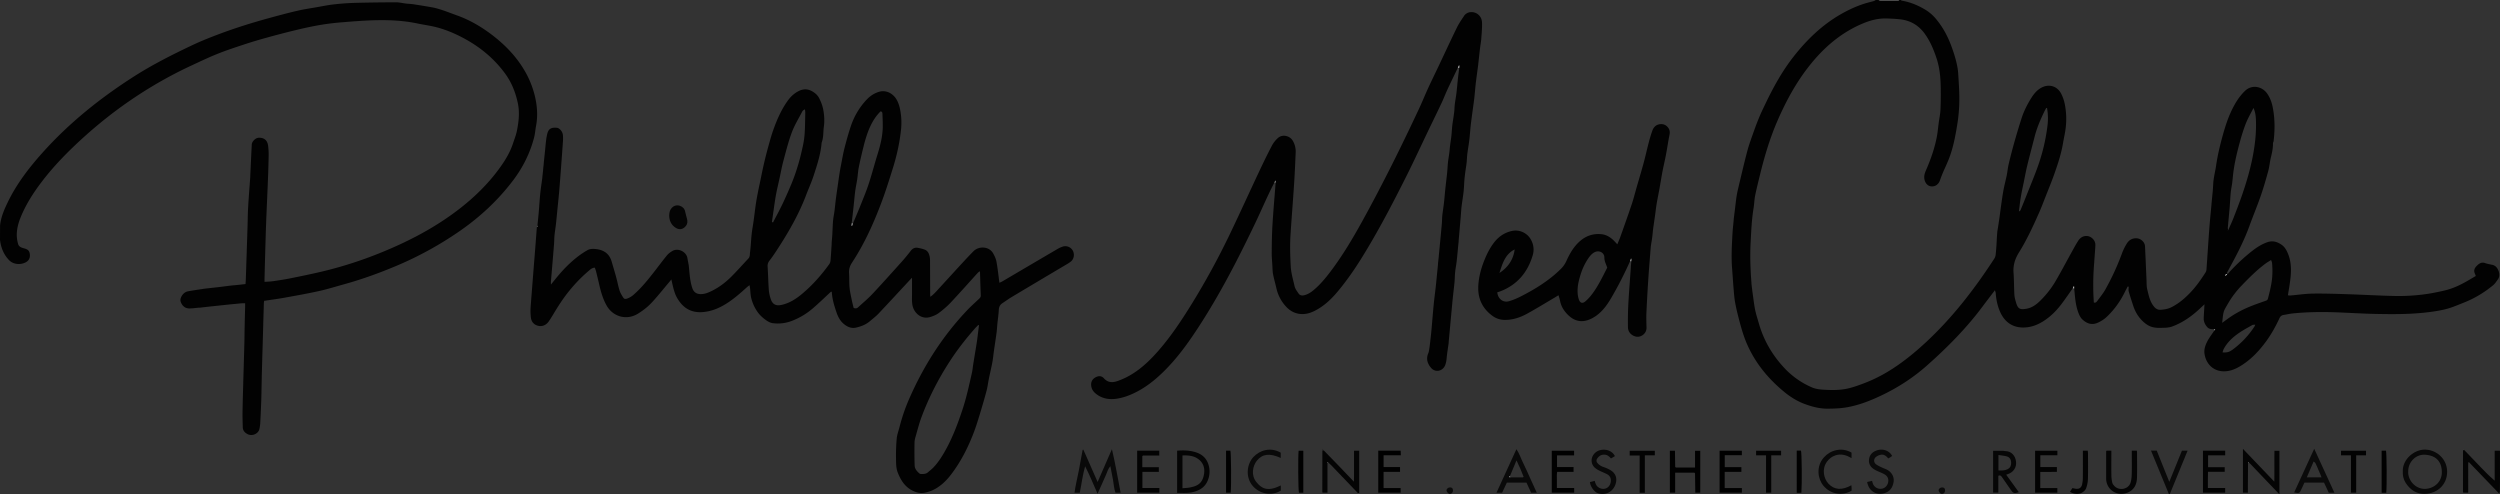 <svg xmlns="http://www.w3.org/2000/svg" width="6999.834" height="1384.039" viewBox="0 0 6999.834 1384.039"><rect x="0" y="0" width="6999.834" height="1384.039" fill="#333333" stroke="none"/><g id="Group_37" data-name="Group 37" transform="translate(6299.042 4606)"><path id="Path_140" data-name="Path 140" d="M10800.941,756.652c-3.23-7.5-8.341-13.49-17.11-15.26-6.6-1.32-13.33-2.46-19.62-4.75-10.26-3.73-17.28,1.49-23.65,7.85-6.13,6.12-9.289,13.47-4.779,22.22a46.208,46.208,0,0,1,2.16,6.1c-8.19,4.8-15.891,9.4-23.66,13.88-20.061,11.54-40.99,21.38-63.521,26.65-21.37,5-43.05,9.3-64.84,11.75a546.533,546.533,0,0,1-70.729,3.69c-44.83-.78-89.61-3.5-134.431-4.96-32.95-1.07-65.93-2.23-98.87-1.78-20.83.28-41.609,3.5-62.43,5.29a52.054,52.054,0,0,1-7.56-.44c1.541-9.4,3.01-18.09,4.359-26.79,4.69-30.23,8.05-60.29-4.16-89.88-4.05-9.82-9.01-18.74-17.619-24.77-12.33-8.63-25.539-12.6-40.91-7.01-15.82,5.74-29.57,14.62-42.561,24.88a526.112,526.112,0,0,0-62.149,57.7c-1.96,2.13-3.3,5.75-7.29,5.42-.221-1.13-.59-1.82-.391-2.26.79-1.82,1.721-3.58,2.681-5.32,22.46-41,44.42-82.22,60.41-126.34,10.149-28.01,21.671-55.53,31.449-83.66,8-23.04,14.78-46.54,21.21-70.08,3.391-12.41,4.3-25.48,7.38-37.99,3.311-13.43,6.2-26.79,5.851-40.69.57-1.46,1.14-2.92,1.72-4.39,3.88-32.11,3.84-64.22-2.53-95.96-2.77-13.77-7.64-27.16-16.17-38.78-14.09-19.21-41.85-24.96-61.029-6.81a150.2,150.2,0,0,0-22.63,27.66c-18.66,29.01-30,61.43-39.19,94.29-8.1,28.92-15.21,58.25-19.521,88.12-1.869,12.89-5.039,25.6-6.829,38.51-1.391,10.04-1.431,20.26-2.32,30.38-1.061,12.18-2.37,24.33-3.58,36.5-.07,1.32-.14,2.65-.21,3.97-2,21.85-4.311,43.68-5.94,65.56-2.85,38.45-5.239,76.94-7.979,115.4a18.394,18.394,0,0,1-2.63,8.31c-12.761,19.91-26.28,39.29-42.681,56.44-15.479,16.19-32.4,30.56-52.59,40.78-9.609,4.86-19.81,6.55-30.319,7.28-7.58.53-13.29-2.55-18.23-8.32-11.93-13.96-15.11-31.47-19.28-48.31-2.439-9.84-1.83-20.47-2.31-30.76-1.41-30.12-2.53-60.26-4.07-90.38-.62-12.08-11.99-21.95-23.84-22.38-12.76-.47-21.68,5.5-27.8,15.84a151.81,151.81,0,0,0-12.1,24.44,703.056,703.056,0,0,1-47.26,103.04c-6.34,11.21-14.63,21.34-22.31,31.75-2.28,3.1-5.03,6.59-9.99,4.56a731.026,731.026,0,0,1,1.21-113.37c.06-1.33.13-2.66.2-3.99.979-13.92,2.109-27.84,2.9-41.77.49-8.51-2.869-15.65-9.39-21.09-11.87-9.89-29-7.17-38.1,6.72-7.08,10.83-13.16,22.34-19.461,33.67-14.689,26.44-28.689,53.27-44.02,79.33a263.49,263.49,0,0,1-44.17,56.46c-10.62,10.23-22.32,18.82-37.24,21.52-16.63,3.01-24.05,1.97-29.29-15.85-2.189-7.45-4.569-15.08-5.04-22.74-1.27-20.56-.85-41.23-2.4-61.77-1.591-21.06,3.99-39.1,15.189-57.11,22.25-35.78,39.9-74.12,56.91-112.65,6.53-14.8,12.181-29.99,18.1-45.06,8.159-20.77,16.79-41.39,24.149-62.45,9.84-28.1,19.3-56.36,24.19-85.89,2.35-14.19,5.8-28.24,7.439-42.5a210.753,210.753,0,0,0-2.229-65.36,114.385,114.385,0,0,0-10.53-30.95c-11.84-22.37-36.39-28.16-57.88-14.96-10.8,6.64-18.54,16.13-25.16,26.6-11.56,18.3-21.33,37.55-27.939,58.18q-10.756,33.57-20.29,67.52-8.446,29.97-15.57,60.29c-2.45,10.29-3.34,20.92-5.45,31.3-2.61,12.86-6.08,25.56-8.58,38.44-2.41,12.46-4.2,25.05-6.02,37.61-2.09,14.39-3.851,28.83-5.86,43.24-1.21,8.71-2.61,17.4-3.93,26.09-.78,5.14-1.881,10.25-2.29,15.41-.841,10.59-1.32,21.21-1.94,31.81-.06,1.34-.109,2.67-.17,4-.72,8.62-1.21,17.26-2.27,25.83a24.52,24.52,0,0,1-3.32,10.11c-54.33,83.7-114.78,162.45-187.77,231.02-35.261,33.11-72.561,63.61-114.33,88.28a411.239,411.239,0,0,1-65.811,31.41c-17.109,6.37-34.12,12.56-52.18,15.46-20.49,3.29-41.141,2.61-61.68,1.28-9.94-.65-20.371-2.4-29.44-6.3a229.573,229.573,0,0,1-77.57-54.81c-33.59-35.96-57.54-77.36-71-124.74-3.51-12.36-7.61-24.6-10.22-37.16-2.891-13.95-4.46-28.18-6.45-42.31-1.41-10.03-2.56-20.1-3.83-30.15-.04-1.33-.08-2.65-.13-3.98-3-37.83-4.23-75.68-2.22-113.62,1.67-31.71,2.97-63.43,8.14-94.85,1.94-11.84,2.141-24,4.521-35.74,4.02-19.8,9.029-39.4,13.819-59.03,9.66-39.56,20.851-78.62,35.181-116.81,8.47-22.58,18.1-44.56,28.52-66.27,19.63-40.92,42.46-79.94,70.23-115.89,41.88-54.22,91.989-98.33,156.27-124.57,20.33-8.29,41.351-13.54,63.45-12.96,12.56.33,25.14,1,37.64,2.3,28.92,3.01,52.1,16.37,69.32,39.88,15.37,21,25.21,44.7,33.36,69.16,7.109,21.37,10.25,43.61,11.229,65.91,1.11,25.25.79,50.61-.09,75.89-.479,13.73-3.45,27.38-5.26,41.08-1.54,11.65-2.521,23.41-4.63,34.96-6,32.78-16.92,64.03-30.19,94.55-3.21,7.38-6.13,14.96-5.36,23.59,1.011,11.28,8.15,21.05,17.75,22.6,11.881,1.92,22.061-4.72,26.131-16.64,2.5-7.33,5.33-14.56,8.34-21.7,5.85-13.83,12.52-27.35,17.81-41.38,11.23-29.82,17.07-61.03,22.17-92.35a452.336,452.336,0,0,0,5.88-83.09c-.319-14.22-1.09-28.43-1.99-42.62-.75-11.84-1.079-23.82-3.229-35.44-3.91-21.18-10.37-41.6-18.03-61.9-10.369-27.43-24.119-52.37-42.99-74.65a119.552,119.552,0,0,0-31.289-26.1c-19.79-11.54-40.69-20.1-63.41-23.87-1.07-.18-1.99-1.25-2.98-1.9h-4c-1.04.65-2.07,1.86-3.1,1.86q-25.32.15-50.639-.06c-1.432-.01-2.842-1.17-4.25-1.8h-8c-1.871,1.03-3.632,2.41-5.621,3.01-5.62,1.68-11.36,2.95-17.021,4.53-27.149,7.57-52.56,19.15-76.9,33.26-51.82,30.03-93.881,70.98-130.53,117.65-32.2,41.02-57.13,86.55-79.58,133.45-5.55,11.6-11.17,23.18-16.12,35.03-5.55,13.26-10.67,26.72-15.45,40.28-6.46,18.33-13.39,36.57-18.38,55.32-9.03,33.92-16.83,68.16-25.01,102.3-2.03,8.47-3.91,17.01-5.23,25.61-1.779,11.63-2.949,23.36-4.39,35.04q-1.74,14.055-3.51,28.09c-.08,1.34-.16,2.67-.24,4-1.08,11.93-2.53,23.83-3.18,35.79-1.74,32.2-3.7,64.42-1.25,96.69,1.569,20.5,2.85,41.01,4.569,61.49,1.01,12.01,1.96,24.1,4.11,35.93,2.68,14.73,6.28,29.31,10.01,43.83,6.59,25.61,13.63,50.97,24.61,75.3,23.68,52.47,59.34,95.13,103.52,131.29,16.851,13.78,35.4,25.3,55.54,32.86,20.521,7.71,41.98,13.58,64.47,13.5,18.61-.06,37.131-.66,55.5-3.96,34.24-6.15,66.24-18.86,97.371-33.77,45.579-21.84,87.779-49.21,125.569-82.69,56.67-50.21,109.95-103.76,155.391-164.63,11.31-15.15,22.85-30.12,35.359-46.6,1.04,3.72,2.1,5.97,2.26,8.29,1.24,18.16,4.98,35.93,12.311,52.43,11.58,26.1,32.21,43.16,62.79,43.71,20.83.37,39.67-6.15,57.13-17,19.77-12.28,36.17-28.38,50.28-46.66,11.56-14.99,22.12-30.76,33.13-46.18.859-1.67,1.729-3.35,3.58-6.95.27,3.73.39,5.43.51,7.12,2.15,23.22,3.41,46.53,11.88,68.76,2.771,7.26,6.15,14.04,11.689,18.97,12.03,10.7,25.15,15.85,41.881,8.75a89.644,89.644,0,0,0,27.779-18.72c20.5-19.85,36.631-42.9,49.08-68.56,2.37-4.88,5.04-9.62,7.561-14.43.9.23,1.79.45,2.68.67,0,4.43-.97,9.13.18,13.23,3.8,13.59,8.28,26.99,12.66,40.4,5.641,17.29,14.88,32.38,28.391,44.65,8.37,7.61,17.779,13.61,29.14,15.59a82.937,82.937,0,0,0,16.85,1.39c11.811-.39,23.61.21,35.21-4.11,29.53-11.01,54.431-28.81,77.15-50.12,3.7-3.47,7.41-6.93,12.63-11.8-.81,14.63-1.689,26.83-2.1,39.05-.32,9.4,3.47,17.4,9.51,24.49,5.39,6.31,12.68,6.15,19.94,6.24.92.04,1.84.07,2.76.11-.83,1.2-1.66,2.41-2.49,3.61-6.91,10.53-14.84,20.54-20.42,31.73-4.96,9.91-8.73,21.04-7.21,32.5,3.69,27.74,23.61,50.05,54.86,49.94,16.529-.06,30.979-5.94,44.76-14.16,29.12-17.36,51.979-41.33,71.95-68.34,15.3-20.7,27.689-43.1,38.52-66.36,2.51-5.41,6.04-8.21,11.8-9.05,8.13-1.19,16.17-3.24,24.33-4.08,41.13-4.24,82.391-4.69,123.67-3.19,35.58,1.29,71.141,3.63,106.73,4.4,56.43,1.23,112.85,1.45,168.9-7.35,16.351-2.57,32.46-5.84,48.011-11.44,10.949-3.94,21.71-8.42,32.52-12.73a302.055,302.055,0,0,0,82.63-49.21c4.971-4.16,8.57-10.04,12.49-15.36,6.149-8.32,5.2-17.44,1.44-26.18M10043.731,637c1.63-18.55,3.51-37.07,5.069-55.62,1.19-14.15,1.79-28.35,3.13-42.49.8-8.36,2.65-16.62,3.79-24.96.931-6.77,1.551-13.59,2.222-20.4,3.179-32.07,10.618-63.32,19.039-94.3,4.92-18.11,10.35-36.19,17.22-53.62,5.88-14.93,14.149-28.92,21.359-43.33,6.671,14.7,6.961,29.34,7.08,43.84a397.588,397.588,0,0,1-1.96,43.8c-5.59,54.86-20.14,107.66-38.25,159.54-7.25,20.76-15.21,41.29-23.2,61.78-4.16,10.65-9.091,20.99-14.7,33.81-.44-4.19-.971-6.15-.8-8.05m-.521,9.19-.4.69-.189-.78Zm-579.11-94.66c2.29-13.71,5.37-27.3,8.16-40.92,3.23-15.82,6.09-31.72,9.9-47.4,6.42-26.43,13.56-52.68,20.22-79.06,6.561-25.99,17.061-50.43,28.84-74.38a74.641,74.641,0,0,1,3.94-6.89c.239-.39,1.14-.37,2.3-.69a162.379,162.379,0,0,1,1.57,47.33,531.018,531.018,0,0,1-29.28,122.1c-9.27,25.13-19.55,49.88-29.43,74.78-5.011,12.62-10.021,25.24-15.28,37.76-1.17,2.76-1.81,6.39-6.29,7.82,1.85-14.25,3.17-27.42,5.35-40.45m574.721,216.44c.989-.24,1.989-.49,2.979-.73l-1.529,2.64c-1.11.6-2.211,1.2-3.311,1.79-.28-.38-.57-.76-.85-1.14.9-.85,1.81-1.7,2.71-2.56m79.31,146.55a248.872,248.872,0,0,1-59.9,63.62c-10.37,7.76-16.851,9.42-29.32,8.57,1.24-3.69,1.84-6.89,3.31-9.63,10.33-19.28,26.12-33.54,43.87-45.57,11.51-7.8,23.82-14.43,35.95-21.28,2.03-1.15,4.92-.78,8.52-1.27-1.159,2.69-1.579,4.27-2.43,5.56m48.29-125.48c-2.46,16.03-6.31,31.48-10.41,47.03-1.06,4.02-3.45,5.12-6.71,6.26-12.25,4.31-24.54,8.54-36.649,13.23-24.83,9.61-48.311,21.81-69.87,37.52-4.54,3.31-9.1,6.6-14.931,10.84,1.48-11.19,1.811-21.14,4.351-30.49,1.95-7.17,6.51-13.68,10.21-20.32a262.3,262.3,0,0,1,40.57-54.23c20.8-21.6,42-42.79,66.109-60.78,4.7-3.52,9.91-6.36,15.83-10.11,1.23,3.83,2.49,6.19,2.7,8.64,1.49,17.5,1.52,34.76-1.2,52.41" transform="translate(-10105 -4606.002)" fill="#020202"></path><path id="Path_141" data-name="Path 141" d="M9123.969,0c-1.034.649-2.063,1.857-3.1,1.863q-25.32.147-50.641-.06c-1.423-.012-2.834-1.175-4.251-1.8h57.992" transform="translate(-10105 -4606.002)" fill="#5d5d5d"></path><path id="Path_142" data-name="Path 142" d="M6809.941,702.222a23.855,23.855,0,0,0-28.9-11.58,78.231,78.231,0,0,0-14.45,6.69q-77.535,45.42-154.96,91.02a65.191,65.191,0,0,1-7.42,3.35c-2.7-20.23-4.62-39.46-8.09-58.41-1.53-8.41-5.31-16.75-9.62-24.23-11.4-19.81-39.99-20.42-54.38-6.01-10.82,10.83-21.31,22-31.69,33.26-24.37,26.44-48.53,53.06-72.89,79.51-4.78,5.2-9.69,10.39-16.87,15.16-.17-3.56-.33-5.45-.34-7.34-.11-30.64-.17-61.28-.34-91.92a63.045,63.045,0,0,0-.94-12.91c-1.77-8.23-4.94-16.18-13.33-19.61-6.29-2.58-13.14-4.01-19.87-5.26-8.26-1.54-14.67,1.6-19.89,8.41-7.7,10.03-15.69,19.88-24.14,29.29-27.58,30.71-55.09,61.5-83.32,91.61-12.25,13.06-26.19,24.55-39.37,36.73-3.39,3.13-7.18,4.68-13,2.14-1.8-7.51-4.02-15.7-5.69-24-2.24-11.09-4.83-22.19-5.84-33.42-1.19-13.21-.4-26.6-1.33-39.85-.77-11.16,2.33-20.47,8.46-29.79,26.82-40.8,48.38-84.41,66.97-129.47,8.26-20.03,16.1-40.26,23.24-60.71,8.41-24.12,16.03-48.52,23.68-72.9,11.28-35.95,19.42-72.59,23.28-110.11a186.321,186.321,0,0,0-2.18-52.47c-2.1-11.71-5.32-22.61-11.58-32.55-8.78-13.93-27.1-26.41-49.08-19.47-13.63,4.31-24.92,12.24-34.44,22.53a200.744,200.744,0,0,0-43.12,72.64c-6.84,20.21-12.52,40.85-17.87,61.53-3.86,14.93-6.4,30.22-9.4,45.38-1.69,8.55-3.26,17.14-4.63,25.75-1.64,10.3-3.01,20.63-4.49,30.95-1.89,13.19-3.89,26.36-5.61,39.58-1.51,11.65-2.55,23.37-4.05,35.02-1.15,9.01-3.14,17.94-3.95,26.97-1.07,11.9-1.36,23.88-1.98,35.82-.05,1.33-.09,2.66-.14,3.99q-.9,11-1.79,22c-.06,1.99-.11,3.98-.17,5.97-.96,14.6-1.76,29.21-3.01,43.78a20.747,20.747,0,0,1-3.33,10.03c-22.1,30.6-46.95,58.8-75.9,83.12-17.37,14.59-36.27,26.85-59.06,31.47-14.68,2.98-23.97-1.75-28.87-15.91a105.157,105.157,0,0,1-5.67-26.17c-1.61-21.55-1.85-43.19-3.33-64.75a23.436,23.436,0,0,1,5.24-17.31c6.52-8.4,12.58-17.2,18.42-26.09,32.81-50.01,62.97-101.43,84.18-157.64,6.84-18.12,15-35.78,20.98-54.17,9.81-30.19,19.86-60.44,22.4-92.44,5.75-14.32,4.09-29.71,6.19-44.56,2.24-15.71,1.31-31.36-1.58-47.32-2.12-11.72-6.25-22.08-11.32-32.29a42.464,42.464,0,0,0-11.23-13.8c-13.58-10.89-28.32-15.21-45.33-6.96-13.66,6.62-23.96,16.55-32.54,28.71-17.74,25.18-29.88,53.14-39.99,81.97-5.73,16.33-10.16,33.12-14.78,49.82-7.58,27.38-13.82,55.08-19.38,82.94-2.43,12.16-5.22,24.25-7.61,36.41-2.31,11.74-4.63,23.49-6.4,35.31-2.37,15.85-4.13,31.78-6.33,47.66-1.78,12.88-4.26,25.69-5.64,38.61-1.8,16.77-2.27,33.69-4.49,50.4-.77,5.81.17,12.48-4.71,17.62-16.49,17.37-32.21,35.5-49.28,52.27-15.45,15.18-32.8,28.27-52.36,37.97-10.61,5.25-21.44,9.96-33.76,9.23-10.78-.65-18.06-6.22-21.62-16.99-6.38-19.29-7.55-39.5-9.47-59.46-.79-8.21-2.98-15.96-4.07-23.95-2.37-17.37-25.73-30.16-42.39-20.15-5.32,3.19-10.71,6.98-14.61,11.71-11.63,14.12-22.52,28.86-33.74,43.32-18.59,23.95-37.43,47.68-60.42,67.69a55.791,55.791,0,0,1-17.73,10.4c-5.45,2.02-8.64.74-10.93-2.83-4.03-6.3-8.09-12.91-10.34-19.96-3.79-11.92-5.94-24.36-9.23-36.45-4.02-14.81-8.54-29.48-12.79-44.23-6.2-21.55-21.38-32.95-45.02-35.24-7.79-.75-15.97-.74-23.01,3.32a236.131,236.131,0,0,0-24.13,15.81c-24.63,18.52-45.83,40.57-65.07,64.55-3.81,4.74-7.66,9.44-12.87,15.84,0-4.56-.13-6.5.02-8.4,2.84-34.14,5.77-68.28,8.53-102.42.74-9.26.67-18.58,1.56-27.82.97-10.03,2.8-19.98,3.92-30,1.56-14.01,2.82-28.04,4.2-42.06,1.88-19.2,4.06-38.38,5.57-57.61q5.145-65.16,9.71-130.34a119.589,119.589,0,0,0,.09-19.94c-.98-10.1-9.74-20.04-17.54-20.53-13.17-.84-21.93,1.27-25.97,15.75a144.953,144.953,0,0,0-3.61,19.81c-1.07,8.1-1.68,16.27-2.51,24.4q-1.86,18.03-3.75,36.04c-.09,1.33-.17,2.67-.26,4q-.87,7.995-1.74,15.98c-.09,1.34-.17,2.67-.25,4.01q-.885,7.98-1.75,15.98c-.1,1.34-.2,2.67-.3,4.01-1.97,14.81-4.3,29.58-5.81,44.44-1.76,17.29-2.72,34.67-4.21,52-1.07,12.5-2.45,24.98-3.69,37.47,1.24,2.1,1.37,3.77-1.62,4.27-1.42,18.86-2.8,37.73-4.28,56.59-4.39,55.69-8.95,111.37-13.1,167.08a163.068,163.068,0,0,0,.6,28.8c1.35,12.99,8.96,21.18,20.57,23.94,11.13,2.64,22.15-1.76,29.41-12.13,4.19-5.99,8.1-12.2,11.84-18.48,14.31-24.04,29.35-47.56,47.22-69.17a419.253,419.253,0,0,1,52.99-54.17c4.69-3.95,9.33-8.5,17.09-8.89,1.21,3.62,2.58,6.94,3.45,10.4,2.65,10.54,5.24,21.11,7.63,31.72,4.97,21.98,10.56,43.59,21.74,63.59,18.01,32.24,56.85,42.81,88.47,22.83,12.84-8.11,25.42-17.46,35.84-28.41,17.62-18.53,33.43-38.77,49.99-58.31,2.22-2.63,4.35-5.34,7.16-8.78,2.49,10.62,4.21,19.72,6.82,28.54,2.16,7.3,4.61,14.7,8.25,21.32,15.5,28.17,38.16,44,71.85,41.6,21.96-1.56,41.68-8.9,60.41-19.73,24.1-13.92,44.72-32.31,65.23-50.85,1.74-1.58,3.77-2.84,6.34-4.74,2.9,12.85,1.8,24.72,4.86,36.37a115.9,115.9,0,0,0,19.1,40.6c5.67,7.59,13.1,14.19,20.76,19.85,5.94,4.39,13.21,8.52,20.33,9.47a108.372,108.372,0,0,0,52.82-6.19,197.126,197.126,0,0,0,58.94-34.97c17.44-14.89,33.86-30.97,50.73-46.53.93-.14,1.86-.28,2.79-.41,1.06,20.4,6.97,39.72,13.53,58.84,3.93,11.45,9.56,22.07,18.77,30.22,10.13,8.97,21.92,14.56,35.64,11.41,14.18-3.24,27.77-8.49,39.07-18.19,8.08-6.93,16.67-13.41,23.95-21.11,28.6-30.23,56.77-60.87,85.1-91.35,2.8-3.01,5.67-5.95,8.54-8.96,0,16.28.01,31.82,0,47.36-.02,15.12-1.53,30.3,6.85,44.3,9.3,15.57,25.95,23.58,43.31,18.55,8.49-2.47,17.27-5.91,24.29-11.11a251.951,251.951,0,0,0,33.75-29.48c25.56-27.14,50.24-55.1,75.32-82.7,1.6-1.76,3.55-3.2,5.83-5.22a21.3,21.3,0,0,1,1.06,3.82c.71,21.28,1.22,42.57,2.17,63.83.21,4.78-2.28,7.25-5.22,10.03-10.88,10.31-22.1,20.29-32.42,31.13-69.81,73.35-123.19,157.58-163.5,250.11a507.759,507.759,0,0,0-26.49,77.7c-2.69,10.58-6.76,21.03-7.75,31.77a522.6,522.6,0,0,0-1.98,56.79c.23,13.32-.03,26.8,5.29,39.79,8.52,20.81,19.69,38.76,40.7,49.31,10.95,5.49,21.88,8.15,33.99,6a98.637,98.637,0,0,0,37.16-15.27c14.63-9.64,26.62-22.09,37.17-35.95,26.89-35.29,46.85-74.4,62.73-115.62,6.43-16.7,11.76-33.85,16.99-50.97,6.85-22.41,13.43-44.91,19.45-67.55,2.97-11.16,4.25-22.76,6.58-34.11,3.14-15.34,6.82-30.57,9.73-45.95,1.87-9.84,2.67-19.87,4.09-29.8,2.53-17.74,5.32-35.44,7.7-53.19,1.1-8.16,1.38-16.41,2.22-24.61,1.3-12.85,3.28-25.66,3.96-38.54.44-8.27,3.09-14.51,10-19.04,8.63-5.66,16.94-11.85,25.78-17.13q72.84-43.56,145.87-86.8c6.58-3.91,13.34-7.63,19.43-12.21,9.31-7,11.77-20.42,6.35-30.66m-619.36-76.77c1.9-16.68,3.84-33.36,5.66-50.05,1.46-13.32,2.48-26.7,4.24-39.98,1.54-11.55,4.05-22.96,5.77-34.49,1.63-10.93,2.13-22.07,4.31-32.88,3.83-18.99,8.31-37.86,13.02-56.66a388.874,388.874,0,0,1,10.98-37.69c8.31-23.05,19.32-44.65,37.04-61.96,4.82.89,5.06,4.42,5.15,7.68.38,13.94,1.37,27.92.67,41.82-1.23,24.55-7.29,48.22-14.63,71.65-8.52,27.2-15.59,54.87-24.5,81.95-6.85,20.82-15.38,41.11-23.5,61.5-6.57,16.49-13.65,32.78-20.5,49.16-.86,2.33-1.71,4.67-2.56,7l-1.57-.15q.209-3.45.42-6.9m-218.54-37.16c1.48-10.28,2.89-20.58,4.53-30.83,1.23-7.68,2.61-15.34,4.22-22.94,2.4-11.39,5.09-22.71,7.58-34.07,3.59-16.38,6.44-32.96,10.8-49.13,7.29-27.04,14.09-54.37,23.82-80.56,7.54-20.28,19.16-39.04,29.16-58.39,1.29-2.49,3.69-4.41,7.64-6.26.32,3.4.99,6.81.89,10.19-.6,21.93-.3,43.96-2.44,65.74-1.7,17.27-6,34.35-10,51.31-3.46,14.65-7.71,29.14-12.36,43.46-4.41,13.59-9.34,27.06-14.87,40.24-7.92,18.88-16.23,37.62-25.07,56.09-8,16.71-16.93,32.97-25.45,49.43-1.08-.27-2.16-.53-3.24-.8q2.4-16.74,4.79-33.48m569.79,364.13c-.97,7.38-2.28,14.72-3.47,22.07-2.45,15.04-4.96,30.08-7.36,45.13-1.29,8.07-1.91,16.27-3.71,24.22-7.85,34.68-15.28,69.4-26.54,103.3-13.18,39.69-27.78,78.6-48.36,115.09-9.33,16.55-19.56,32.54-32.66,46.41-4.77,5.05-10.42,9.25-15.68,13.83-5.78,5.02-12.82,4.89-19.8,4.64a7.728,7.728,0,0,1-4.45-1.8c-6.71-5.94-12.65-12.87-12.92-22.12q-.915-32.355-.3-64.75c.13-6.73,2.26-13.51,4.14-20.08,4.75-16.58,9.03-33.37,15.01-49.51,20.85-56.27,48.28-109.28,81.07-159.54,20.42-31.28,43.4-60.58,68.02-88.63,3.23-3.7,6.75-7.14,10.14-10.71.68.21,1.37.42,2.06.63-1.72,13.94-3.35,27.9-5.19,41.82" transform="translate(-10105 -4606.002)" fill="#020202"></path><path id="Path_143" data-name="Path 143" d="M3805.958,671.781q.089-20.234.174-40.468c2.416-23.482,11.653-44.679,21.794-65.617,24.463-50.516,58.192-94.55,95.3-136.2,75.661-84.923,163.542-155.219,259.208-216.235,50.851-32.431,104.569-59.43,158.911-85.346,24.526-11.7,49.691-21.806,75.075-31.395C4464,78.551,4512.5,63.37,4561.562,50.011c25.517-6.947,51.067-13.837,76.821-19.82,18.019-4.186,36.39-6.88,54.634-10.071,16.156-2.828,32.275-6.129,48.553-7.932,19.423-2.154,38.977-3.636,58.509-4.161,38.272-1.028,76.566-1.443,114.852-1.534,9.124-.022,18.24,2.337,27.383,3.4,7.141.835,14.368,1.029,21.464,2.105q25.875,3.927,51.656,8.472a170.552,170.552,0,0,1,18.182,4.412c17.466,5.093,34.3,11.978,51.409,18.081,34.2,12.2,65.19,29.952,94.08,51.407,40.228,29.871,74.6,65.25,99.117,109.5a259.217,259.217,0,0,1,24.935,63.565c6.884,27.9,9.134,56.57,3.672,85.315-2.04,10.736-2.678,21.8-5.43,32.324-11.42,43.693-31.257,83.473-58.42,119.453C5201.1,560.014,5150.84,606.9,5093.8,646.476a977.276,977.276,0,0,1-177.951,97.876c-47.263,19.918-95.428,37.429-144.9,51.158-23.8,6.6-47.422,14-71.5,19.351-32.147,7.139-64.614,12.875-97.031,18.735-18.687,3.38-37.544,5.82-56.8,8.754a62.7,62.7,0,0,0-.891,6.7q-1.275,42.9-2.435,85.809c-1.092,38.24-2.28,76.477-3.286,114.721-.593,22.625-.707,45.262-1.418,67.881-.7,22.273-1.78,44.534-2.922,66.787a113.756,113.756,0,0,1-2.265,16.522c-2.773,13.783-20.435,21.579-33.419,14.679-7.394-3.929-12.926-9.7-13.218-18.614-.482-14.631-.923-29.283-.714-43.917.37-25.948,1.2-51.889,1.912-77.832,1.065-38.575,2.253-77.146,3.277-115.722.371-13.978.343-27.967.636-41.947.4-18.958.944-37.911,1.4-56.868.084-3.6.011-7.21.011-11.377H4484.6l-3.966.163-18.031,1.836-3.973.245q-29.875,3.142-59.751,6.3c-10.752,1.152-21.491,2.424-32.237,3.642l-4,.078-18,1.845q-2,.079-3.993.164c-13.816,1.572-23.142-4.674-28.25-17.091a16.812,16.812,0,0,1-.561-11.083c3.624-10.067,10.285-17.761,21.4-19.793,12.868-2.353,25.841-4.128,38.767-6.152,2.568-.4,5.128-.878,7.709-1.169,13.343-1.506,26.7-2.9,40.035-4.458,10.739-1.253,21.449-2.762,32.191-4.01,7.162-.831,14.358-1.357,21.532-2.1,6.46-.667,12.908-1.441,19.94-2.232.321-5.5.718-10.422.882-15.349q2.366-71.2,4.65-142.4c.616-19.24.685-38.509,1.785-57.718,1.606-28.1,3.918-56.166,5.928-84.246q.083-2.988.166-5.974c1.338-28.238,2.625-56.479,4.038-84.714.452-8.995,10.547-18.887,19.311-19.249,15.114-.625,24.429,6.826,26.44,22.115a185.119,185.119,0,0,1,1.542,26.854c-.333,22.28-1.024,44.559-1.9,66.826-1.6,40.869-3.586,81.724-5.138,122.6-1.161,30.581-1.926,61.177-2.812,91.768q-.913,31.418-1.663,62.84c-.083,3.256-.013,6.515-.013,10.449,8.669-.631,16.465-.734,24.111-1.856,16.237-2.378,32.487-4.83,48.565-8.075,29.508-5.953,59.025-11.959,88.3-18.917a1133.084,1133.084,0,0,0,160.513-51.188c78.684-31.611,153.609-70.26,221.11-121.983,46.476-35.612,87.945-76.423,121.457-124.766,13.257-19.125,24.608-39.324,31.916-61.554,3.7-11.258,8.176-22.385,10.531-33.934,5.231-25.669,8.265-51.7,2.781-77.725-6.363-30.18-17.435-58.4-35.93-83.572-31.583-42.984-71.779-75.57-118.742-100.248-23.124-12.153-47.187-22.213-72.406-28.86-17.627-4.645-35.876-6.88-53.745-10.667-38.087-8.068-76.729-10.052-115.409-9.238-32.24.676-64.465,3.261-96.625,5.881-20.9,1.7-41.812,4.2-62.472,7.77-23.028,3.979-45.889,9.114-68.618,14.589-26.969,6.5-53.8,13.61-80.538,21-20.326,5.612-40.557,11.644-60.579,18.25-25.234,8.325-50.554,16.573-75.205,26.433-25.144,10.055-49.648,21.749-74.213,33.2-111.487,51.963-212.422,119.941-303.351,202.511-42.153,38.277-82.118,78.9-116.593,124.521-22.741,30.092-43,61.795-57.3,96.7-9.881,24.125-15.327,49.434-7.467,75.757,2.535,8.5,9.79,10.206,16.5,12.1,10.892,3.077,14.72,6.217,16.179,15.74,1.569,10.241-2.256,18.655-11.341,23.427-14.617,7.681-34.586,6.3-46.4-5.794-14.142-14.473-21.769-32.17-24.975-51.942-.266-1.642-.49-3.294-.734-4.941" transform="translate(-10105 -4606.002)" fill="#020202"></path><path id="Path_144" data-name="Path 144" d="M7832.277,737.487c.54-4.877,1.133-9.75,1.608-14.634q2.164-22.214,4.251-44.434c1.69-17.8,3.455-35.588,5-53.4.6-6.936.41-13.946,1.118-20.867.957-9.35,2.461-18.644,3.676-27.969.675-5.2,1.319-10.412,1.838-15.633.979-9.847,1.779-19.712,2.8-29.555,1.1-10.641,2.38-21.264,3.573-31.9.689-6.147,1.479-12.285,2.016-18.444.767-8.791,1.109-17.625,2.071-26.392.955-8.689,2.565-17.3,3.676-25.979.91-7.1,1.391-14.259,2.274-21.366,1.088-8.768,2.6-17.486,3.55-26.266,1.056-9.765,1.473-19.6,2.559-29.359.929-8.364,2.5-16.656,3.625-25,.961-7.13,2.221-14.275,2.426-21.44.434-15.091,3.9-29.749,5.622-44.645,1.577-13.657,2.7-27.366,4.2-41.034,1.068-9.749,2.422-19.467,3.649-29.2q.168-3.224.337-6.445l-1.488.026q-1.424,3.048-2.846,6.1c-9.75,20.376-19.666,40.675-29.183,61.158-5.718,12.306-10.477,25.059-16.257,37.334-11.813,25.082-24.062,49.959-36.064,74.953-20.8,43.307-40.915,86.953-62.45,129.89-39.214,78.187-79.628,155.764-125.894,230.106-20.775,33.381-43.267,65.568-68.69,95.633-17.782,21.031-37.8,39.321-62.686,51.813-9.776,4.909-20.078,8.217-30.878,8.748-19.787.972-36.421-6.97-49.446-21.374A111.02,111.02,0,0,1,7380,807.948c-3.094-13.373-6.915-26.594-9.537-40.053-1.55-7.956-1.5-16.238-1.981-24.385-.73-12.283-1.927-24.582-1.807-36.863.25-25.6.522-51.237,2.075-76.78,2.4-39.5,5.882-78.936,8.9-118.4q.215-2.527.431-5.055l-1.54-.436q-1.29,2.688-2.579,5.374c-19.422,37.367-35.652,76.238-53.809,114.2-46.95,98.179-96.612,194.884-155.868,286.354-25.9,39.988-53.214,79.007-85.967,113.818-26.116,27.754-54.451,52.829-88.543,70.748-18.874,9.92-38.647,17.483-59.675,20.22-17.83,2.321-35.384-.348-50.992-10.788-9.585-6.411-16.682-14.394-17.914-26.246-1.019-9.8,2.769-17.549,11.368-22.667,8.27-4.924,17.375-5.368,23.908,1.915,15.322,17.077,32.314,10.751,48.526,4.15,42.554-17.324,75.359-47.708,105.04-81.749,35.343-40.535,64.822-85.265,93.052-130.884A2115.864,2115.864,0,0,0,7251.779,650.7c27.08-56.533,52.97-113.634,79.669-170.35,11.553-24.538,23.418-48.948,35.993-72.971a77.389,77.389,0,0,1,16.542-20.882c13.178-11.928,33.838-5.753,41.332,7.046a58.537,58.537,0,0,1,8.477,32.38c-1.226,29.9-2.555,59.813-4.5,89.677-3.069,47.128-6.907,94.206-9.968,141.334-1.92,29.576-1.03,59.147.588,88.77,1.054,19.29,6.663,37.408,10.817,55.884,1.6,7.1,6.659,13.588,10.847,19.888,3.659,5.5,9.257,6.813,15.836,5.24,10.65-2.546,19.36-8.371,27.513-15.257,17.671-14.922,32.313-32.609,46.205-50.955,34.651-45.764,63.73-95.052,91.331-145.231,55.955-101.727,107.476-205.7,156.675-310.831,8.9-19.013,16.7-38.534,25.469-57.612,9.5-20.678,19.582-41.089,29.323-61.657,17.019-35.927,33.681-72.028,51.123-107.747,5.513-11.29,12.759-21.786,19.752-32.284a24.181,24.181,0,0,1,19.149-11.18,29.439,29.439,0,0,1,31.489,28.026c.776,15.5-.943,31.162-2.025,46.72-.563,8.111-2.224,16.14-3.2,24.229-1.374,11.348-2.571,22.718-3.847,34.078-.732,6.523-1.379,13.057-2.219,19.566-1.928,14.938-4.124,29.845-5.882,44.8-1.522,12.967-2.544,25.992-3.879,38.982-.606,5.887-1.394,11.758-2.172,17.626-2.66,20.056-5.564,40.083-7.963,60.17-1.716,14.362-2.5,28.836-4.2,43.2-1.578,13.316-4.029,26.526-5.7,39.833-1.015,8.085-1.047,16.291-1.955,24.394-1.015,9.037-2.6,18.007-3.79,27.027-.936,7.1-1.83,14.225-2.4,21.366-.873,10.853-1.056,21.773-2.256,32.585-1.548,13.969-3.99,27.837-5.7,41.791-1.037,8.49-1.371,17.064-2.1,25.594q-2.97,34.793-6.008,69.579-.1,2-.2,3.992-.852,7.993-1.7,15.985-.126,2-.254,4c-1.209,11.992-2.252,24-3.682,35.969-1.114,9.343-3.04,18.6-4,27.949-.962,9.416-.926,18.931-1.775,28.363-1.089,12.1-2.649,24.168-3.958,36.254-.849,7.846-1.671,15.7-2.4,23.555q-5.01,53.859-9.959,107.723-.1,2-.2,3.993c-1.931,13.955-4.294,27.869-5.6,41.882a70.7,70.7,0,0,1-3.878,18.8c-6.573,17.451-27.671,22.08-39.662,8.079-10.169-11.873-14.5-25.279-7.865-40.846,1.993-4.675,2.441-10.058,3.259-15.17.928-5.787,1.519-11.63,2.178-17.458,1.167-10.361,2.438-20.715,3.377-31.1,2.2-24.353,4.049-48.738,6.4-73.076,1.544-16,3.752-31.935,5.58-47.908.86-7.518,1.525-15.059,2.277-22.589q2.024-20.222,4.045-40.442.083-2,.163-4" transform="translate(-10105 -4606.002)" fill="#020202"></path><path id="Path_145" data-name="Path 145" d="M8475.8,356.382c-6.05-7.2-13.88-10.03-23.21-8.48-10.609,1.78-16.92,8.75-20.28,18.22-3.859,10.87-7.119,21.99-10.05,33.16-4.84,18.51-8.859,37.24-13.87,55.7-6.4,23.57-13.449,46.97-20.21,70.44-4.46,15.52-8.34,31.23-13.479,46.53-10.22,30.48-21.07,60.75-31.811,91.05-2.409,6.83-5.448,13.43-8.569,21.04-3.24-3.46-5.681-6.12-8.181-8.72-9.89-10.3-21.59-18.05-35.85-19.56-23.93-2.53-44.83,4.76-62.75,21.34-16.56,15.32-27.17,34.42-36.2,54.46a72.683,72.683,0,0,1-16.08,22.37c-32.2,31.61-70.04,55.03-109.9,75.4-11.04,5.64-22.61,10.73-34.49,14.1-16.61,4.72-31.06-7.06-32.64-24.98,3.03-.97,6.13-1.78,9.09-2.94,47.12-18.43,76.1-53.15,90.19-100.97a55.111,55.111,0,0,0-3.17-39.9c-11.12-23.91-35.28-31.65-52.77-28.41-20.08,3.73-37.53,14.29-50.75,30.84-13.41,16.78-22.68,35.88-30.32,55.59-8.41,21.67-14.15,44.24-15.41,67.67-1.88,35.04,11.22,63.16,39.51,83.96a58.465,58.465,0,0,0,35.48,11.44c22.13-.02,42.52-6.91,61.49-17.29,25.37-13.89,50.02-29.11,74.96-43.79,4.2-2.47,8.32-5.07,13.14-8.02,1.66,5.87,3.39,10.52,4.28,15.33,2.9,15.56,10.8,28.29,21.78,39.27,18.7,18.71,39.67,22.95,63.85,11.96a100.681,100.681,0,0,0,23.27-15.11c14.58-12.44,25.29-28.23,34.91-44.64a1041.615,1041.615,0,0,0,52.182-102.06c.849-2.34,1.7-4.67,2.559-7.01.46.05.92.1,1.38.16-.1,2.28-.21,4.56-.31,6.84q-.63,7.065-1.261,14.13c-.05,1.32-.109,2.64-.159,3.96-2.38,34.18-5.181,68.33-7,102.53-1.15,21.55-1.391,43.19-1.011,64.77.221,12.49,8.881,21.86,20.631,25.27,15.369,4.47,31.7-8.31,31.329-24.25-.329-14.28-.869-28.59-.229-42.84,1.439-32.22,3.33-64.43,5.46-96.61,1.96-29.44,4.479-58.83,6.76-88.24.11-1.3.391-2.59.59-3.89,1.16-7.41,2.48-14.79,3.45-22.22.94-7.16,1.351-14.4,2.311-21.56,1.76-13.22,3.79-26.41,5.64-39.63,1.49-10.69,2.58-21.45,4.37-32.09,2.37-14.06,5.34-28.01,7.859-42.05,2.94-16.31,5.45-32.7,8.561-48.98,2.87-15.01,6.56-29.87,9.4-44.89,3.63-19.2,6.449-38.56,10.27-57.72,1.59-7.96.32-14.67-4.74-20.68m-428.83,341.99c-3.77,28.77-18.8,50.27-42.74,65.96,8.44-25.67,15.4-52.28,42.74-65.96m217.2,124.51a133.245,133.245,0,0,1-18.75,20.52c-8.47,7.41-15.24,5.39-18.939-5.3a69.8,69.8,0,0,1-3.271-18.48c-1.04-17.74,3.21-34.63,8.481-51.45a166.967,166.967,0,0,1,21.75-45.29c4.919-7.14,10.579-13.75,18.809-17.37,12.06-5.3,26.09,2.52,25.88,15.67-.17,10.27,4.74,18.26,7.96,28.28-12.91,25.09-24.939,50.7-41.92,73.42" transform="translate(-10105 -4606.002)" fill="#020202"></path><path id="Path_146" data-name="Path 146" d="M6839.282,1258.961l39.93,90.574,40.06-91.857c9.987,41.7,16.332,81.7,24.331,121.933h-14.356c-4.4-11.366-4.694-24.064-7-36.311-2.323-12.337-4.737-24.656-7.329-38.116-6.666,7.3-8.5,16.261-12.2,24.179-4.079,8.729-7.808,17.62-11.726,26.424-3.73,8.385-7.508,16.75-11.929,26.6-6.034-13.811-11.5-26.409-17.04-38.976-5.581-12.661-11.237-25.29-17.764-37.855-7.094,24.213-9.859,49.044-14.944,73.988h-14.762c2.586-20.441,7.811-40.163,11.636-60.132,3.816-19.917,7.4-39.878,11.087-59.82l2.007-.633" transform="translate(-10105 -4606.002)" fill="#090909"></path><path id="Path_147" data-name="Path 147" d="M10595.511,1258.882c-29.97-.2-63.93,27.53-61.779,62.66-.82,17.36,6.67,31.42,18.279,43.34a57.115,57.115,0,0,0,44.36,17.82c33.76-1.17,61.33-25.34,61.37-61.9.04-35.56-29.59-61.7-62.23-61.92m.24,109.94c-27.8.4-48.43-25.27-46.92-48.69-.57-25.09,20.17-48.57,47.25-46.88,30.42,1.9,46.4,18.92,46.86,47.89.5,31.35-25.431,47.37-47.19,47.68" transform="translate(-10105 -4606.002)" fill="#080808"></path><path id="Path_148" data-name="Path 148" d="M7608.335,1380.951q-37.46-39.119-74.939-78.217c-2.734-2.847-5.766-5.409-8.658-8.1l-1.906-1.164q-.013.9-.022,1.8v84.207h-13.459c-.325-.493-1.007-1.047-1.007-1.6q.026-58.355.159-116.708l3.827-.113c13.191,13.552,26.437,27.05,39.556,40.669,14.461,15.008,28.8,30.127,44.915,46.994.581-11.116.271-20.178.325-29.213.059-9.641.014-19.282.014-28.924V1262.1h14.495v118.755l-3.3.094" transform="translate(-10105 -4606.002)" fill="#040404"></path><path id="Path_149" data-name="Path 149" d="M10704.689,1259.069c20.971,21.778,41.83,43.664,62.973,65.275,7.367,7.53,15.432,14.379,23.267,21.622V1262.1h14.831c-.146,38.786.336,77.838-.336,116.9l-3.029,1.865-83.409-86.678-2.035.516c-.332,9.069-.114,18.172-.153,27.257-.04,9.649-.009,19.3-.009,28.948v28.488h-13.741a12.482,12.482,0,0,1-.918-3.358q.021-57.393.154-114.786l2.406-2.181" transform="translate(-10105 -4606.002)" fill="#040404"></path><path id="Path_150" data-name="Path 150" d="M10100.292,1295.163q-.221,36.43-.438,72.861c-.021,3.6,0,7.211,0,11.42h-13.79V1256.832c29.443,30.779,57.833,60.456,87.817,91.8.6-29.737-.037-57.725.4-86.443h13.945v121.85c-12.385-12.923-23.577-24.57-34.734-36.253q-23.1-24.183-46.173-48.385a62.31,62.31,0,0,0-5.253-4.431l-1.563-1.435Z" transform="translate(-10105 -4606.002)" fill="#040404"></path><path id="Path_151" data-name="Path 151" d="M7189.951,1302.012c-4.85-16.81-15.98-28.46-32.15-34.4-17.82-6.53-36.53-7.36-55.97-5.7v118.06c15.77-.1,31.01,1.27,46.03-2.65,17.12-4.46,31.24-13.1,38.74-29.78a64.7,64.7,0,0,0,3.35-45.53m-14.07,31.54c-5.75,22.51-20.45,28.01-39.45,31.56-6.25,1.16-12.69,1.28-19.66,1.93v-91.77c17.55-.73,34.54.81,48.13,13.24,13.38,12.22,15.21,28.44,10.98,45.04" transform="translate(-10105 -4606.002)" fill="#040404"></path><path id="Path_152" data-name="Path 152" d="M8550.023,1323.41h-53.732v56.072h-14.818v-117.5h14.263c.216,14.828.437,29.949.657,45.071l1.677,1.911h53.876v-46.8h14.646v117.251h-13.874q-.388-27.123-.777-54.332l-1.917-1.674" transform="translate(-10105 -4606.002)"></path><path id="Path_153" data-name="Path 153" d="M9423.131,1329.142c2.44-.87,3.93-1.4,5.43-1.92,14.761-5.15,23.82-18.41,22.29-33.95-1.76-17.74-13.55-30.35-30.68-30.22-1.61.01-3.229-.76-4.85-.77-9.471-.08-18.95-.04-28.75-.04v117.03h14.59v-47.12c5.51-2.69,7.9.39,10.28,3.84,8.109,11.79,16.29,23.54,24.439,35.3,6.97,10.07,9.73,10.96,22.69,6.82-11.73-16.21-23.33-32.25-35.44-48.97m-21.64-11.94v-43.19c8.39,1.33,16.27,1.78,23.64,3.96,7.68,2.28,11.55,8.52,11.88,16.69.33,8.22-1.939,14.98-9.87,19.01-8.069,4.09-16.529,3.88-25.649,3.53" transform="translate(-10105 -4606.002)" fill="#060606"></path><path id="Path_154" data-name="Path 154" d="M10285.611,1256.562c-19.271,41.95-37.66,82.02-56.15,122.29,14.89,2.69,14.87,2.68,20.35-9.37,2.841-6.27,5.79-12.49,8.5-18.3h54.681c4.64,9.87,9.13,19.4,13.37,28.42h15.75c-18.82-40.97-37.23-81.06-56.5-123.04m-20.69,80.02c6.39-14.93,12.42-29.04,18.97-44.36,1.721,1.45,4.12,2.57,5.061,4.44,2.991,5.88,5.43,12.04,8.07,18.1,1.921,4.41,3.859,8.8,5.71,13.23,1.109,2.65,2.079,5.35,3.329,8.59Z" transform="translate(-10105 -4606.002)" fill="#0a0a0a"></path><path id="Path_155" data-name="Path 155" d="M8089.7,1337.552c-6.07-13.29-11.75-26.78-18.38-39.79-6.55-12.88-10.66-27.07-19.49-40.09-18.95,41.38-37.19,81.24-55.85,121.99h15.76c4.36-9.3,8.84-18.85,13.28-28.34h54.9c4.53,9.72,8.86,18.99,13.23,28.36h15.7c-6.81-15-12.96-28.57-19.15-42.13m-19.6-.84-35.92-.03c-2.67-.88-2.71-1.35-.3-4.09,5.77-13.83,11.53-27.66,18.18-43.61,7.91,16.23,14.15,31.04,19.93,46.07-.63.56-1.26,1.11-1.89,1.66" transform="translate(-10105 -4606.002)" fill="#090909"></path><path id="Path_156" data-name="Path 156" d="M9704.036,1261.849h13.536v10.141c0,19.652-.206,39.307.11,58.955a96.627,96.627,0,0,0,2.539,20.691c.834,3.5,3.651,6.828,6.283,9.547,13.192,13.63,38.394,8.9,44.591-8.923,2.77-7.966,3.34-16.938,3.579-25.49.511-18.306.156-36.635.156-54.955v-9.95h14.251c.181,2.321.458,4.244.46,6.169.03,22.983.443,45.976-.111,68.946-.465,19.229-7.526,34.745-26.941,42.558-25.323,10.189-53.114-4.231-58.546-30.82a30.38,30.38,0,0,1-.856-5.928q-.076-39.458.016-78.915c0-.6.534-1.191.934-2.026" transform="translate(-10105 -4606.002)" fill="#040404"></path><path id="Path_157" data-name="Path 157" d="M7664.971,1261.772h62.748c.18,4.1.348,7.941.564,12.865h-48.371v33.194h46.072v13.4h-46.095v45.238h47.8v12.978h-62.722Z" transform="translate(-10105 -4606.002)"></path><path id="Path_158" data-name="Path 158" d="M8165.5,1275.138v32.588h46.324v13.4h-45.869c-1.6,7.894-.625,15.138-.8,22.282-.178,7.284-.04,14.576-.04,22.914h48.432v13.116h-62.714v-117.4h62.529v13.1Z" transform="translate(-10105 -4606.002)"></path><path id="Path_159" data-name="Path 159" d="M7004.384,1277.117v30.942H7050.6v13.1h-45.978v45.284h47.527V1379.5H6989.9V1261.765h61.957v13.683H7006.3q-.957.834-1.913,1.669" transform="translate(-10105 -4606.002)" fill="#020202"></path><path id="Path_160" data-name="Path 160" d="M9033.842,1349.531l13.718-3.15c.862,2.862,1.458,5.346,2.353,7.717a22.427,22.427,0,0,0,22.648,14.552c9.778-.547,17.779-7.693,20.006-17.869,2.157-9.859-1.463-18.046-11.065-23.236-6.3-3.405-13.076-5.924-19.592-8.941a74.623,74.623,0,0,1-7.928-4.195c-10.832-6.7-16.766-16.022-14.731-29.16,1.99-12.855,10.239-20.332,22.049-24.285,16.142-5.4,34.236.116,42.516,15.629-1.765,1.3-3.526,2.743-5.423,3.971-1.657,1.072-3.466,1.908-5.538,3.026-5.5-6.832-12.12-12.176-21.286-10.2a31.1,31.1,0,0,0-13.856,6.764,12.788,12.788,0,0,0,1.274,20.016c4.967,3.632,10.775,6.17,16.361,8.882,4.75,2.305,9.942,3.755,14.547,6.3,13.255,7.312,20.079,20.124,18.012,33.882-2.35,15.645-10.255,27.1-26.052,31.727-22.971,6.723-43.564-6.461-48.012-31.42" transform="translate(-10105 -4606.002)" fill="#0a0a0a"></path><path id="Path_161" data-name="Path 161" d="M8327.585,1277.158l-11.062,6.528c-5.52-6.576-11.518-11.152-20.522-10.664-9.081.492-14.8,5.629-19.008,12.561-1.359,2.241-1.12,7.109.471,9.165a35.8,35.8,0,0,0,17.069,12.492,110.33,110.33,0,0,1,20,8.769c15.794,9.117,20.7,24.366,14.084,41.7-7.751,20.328-28.6,30.265-48.763,23.237-10.2-3.553-21.145-18.7-22.162-31.188l13.257-3.329c1.18,3.459,1.97,6.612,3.3,9.519,4.162,9.1,15.02,14.437,24.893,12.45,9.93-2,16.4-10.825,17.046-21.544.561-9.255-3.481-15.388-11.133-19.387-6.668-3.484-13.8-6.083-20.512-9.485a60.315,60.315,0,0,1-12.589-7.928c-13.114-11.482-12.575-30.082.191-42.082,14.848-13.958,45.123-11.8,55.438,9.183" transform="translate(-10105 -4606.002)" fill="#080808"></path><path id="Path_162" data-name="Path 162" d="M8620.7,1261.94h62.363v12.631h-47.93v33.363h46.59v13.185h-46.771V1366.5h48.194v12.923H8620.7Z" transform="translate(-10105 -4606.002)"></path><path id="Path_163" data-name="Path 163" d="M9974.115,1261.87h62.184V1274.9h-47.888v33.15h46.554v13.033h-46.773c-.119,7.926-.271,15.084-.323,22.242-.054,7.306-.012,14.613-.012,22.958h48.367v13.054h-62.108Z" transform="translate(-10105 -4606.002)" fill="#020202"></path><path id="Path_164" data-name="Path 164" d="M9565.165,1307.841v13.236c-7.519.111-15.342.271-23.164.33-7.6.057-15.205.012-23.436.012v45.058h47.851v12.973h-62.311v-117.5H9566.5v12.822h-47.775v33.072Z" transform="translate(-10105 -4606.002)" fill="#020202"></path><path id="Path_165" data-name="Path 165" d="M7391.957,1267.489v14.72c-31.028-13.922-51.425-11.487-66.8,7.655-11.681,14.545-17.342,40.73-1.032,60.441,12.887,15.572,29.669,28.521,67.685,8.813.159,1.376.4,2.6.42,3.824.055,3.636.019,7.273.019,10.566-27.788,17.569-61.623,7.609-79.191-13.441-20.249-24.259-16.292-60.176,2.1-80.2s49.076-28.5,76.8-12.374" transform="translate(-10105 -4606.002)" fill="#090909"></path><path id="Path_166" data-name="Path 166" d="M8990.128,1267.275v15.388c-14.184-8.279-28.549-12.85-44.468-7.88-10.236,3.2-18.116,9.375-24.42,17.978-14.96,20.417-8.862,47.42,4.156,61.382,16.438,17.63,37.309,19.434,64.378,4.518.213,2.761.48,5.168.566,7.583.095,2.629.021,5.264.021,7.518-25.5,15.618-58.716,10.28-78.646-13.4-16.528-19.642-21.186-54.112.627-79.25,17.681-20.376,49.731-30.21,77.784-13.833" transform="translate(-10105 -4606.002)" fill="#080808"></path><path id="Path_167" data-name="Path 167" d="M9878.668,1383.322l-50.049-121.636h16.1l35.108,87.454,35.4-87.382h15.886c-16.716,40.825-33.235,81.17-49.754,121.516l-2.688.048" transform="translate(-10105 -4606.002)" fill="#090909"></path><path id="Path_168" data-name="Path 168" d="M8411.41,1379.765h-14.521V1275.386h-27.895v-13.233h70.338v12.732H8411.41Z" transform="translate(-10105 -4606.002)" fill="#020202"></path><path id="Path_169" data-name="Path 169" d="M8750.758,1274.979H8722.9v-12.863h70.032v12.833h-27.657v104.5h-14.521Z" transform="translate(-10105 -4606.002)" fill="#020202"></path><path id="Path_170" data-name="Path 170" d="M10388.528,1274.981h-27.854v-12.86h70.013v12.8h-27.6v104.516h-14.563Z" transform="translate(-10105 -4606.002)" fill="#020202"></path><path id="Path_171" data-name="Path 171" d="M5679.689,603.215c.156-8.742,1.947-15.655,7.347-21.3,6.43-6.721,14.519-8.45,22.76-5.627,7.756,2.657,13.283,8.285,14.821,17.186,1.115,6.456,3.295,12.724,4.906,19.1,1.866,7.379,1.727,14.348-3.586,20.61-7.977,9.4-17.987,11.18-28.353,4.5-12.958-8.349-17.844-20.859-17.9-34.469" transform="translate(-10105 -4606.002)" fill="#040404"></path><path id="Path_172" data-name="Path 172" d="M9637.886,1261.883h13.589a65.948,65.948,0,0,1,.729,7.118c.058,24.24.463,48.493-.2,72.716a84.11,84.11,0,0,1-5.138,25.6c-1.62,4.524-6.216,8.646-10.466,11.432-9.439,6.187-24.021,5.088-34.651-1.743l6.816-10.3c2.816.546,5.668,1.152,8.538,1.643,9.68,1.658,16.382-2.228,18.613-11.905a92.881,92.881,0,0,0,2.074-19.7c.246-21.581.093-43.167.093-64.752Z" transform="translate(-10105 -4606.002)" fill="#020202"></path><path id="Path_173" data-name="Path 173" d="M7455.133,1379.691h-12.224c-2.1-7.2-2.8-101.29-.882-117.634h13.106Z" transform="translate(-10105 -4606.002)"></path><path id="Path_174" data-name="Path 174" d="M10487.356,1379.769h-12.977v-117.9h12.186c1.989,6.862,2.711,97.541.791,117.9" transform="translate(-10105 -4606.002)"></path><path id="Path_175" data-name="Path 175" d="M8836.7,1261.582c4.606,0,8.264,0,11.92.007,2.25,6.976,3.1,93.13,1.089,117.923-2.032.165-4.2.445-6.38.489-1.981.041-3.968-.17-6.629-.306Z" transform="translate(-10105 -4606.002)"></path><path id="Path_176" data-name="Path 176" d="M7238.862,1261.889h12.145c2.027,6.795,2.785,96.359.868,117.525h-13.013Z" transform="translate(-10105 -4606.002)"></path><path id="Path_177" data-name="Path 177" d="M7874.244,1373.515c-.084,5.41-3.764,9.355-8.9,9.539-3.515.127-9.183-5.957-9.232-9.909-.059-4.6,4.713-8.614,10.068-8.474,5.574.146,8.151,2.975,8.06,8.844" transform="translate(-10105 -4606.002)" fill="#0a0a0a"></path><path id="Path_178" data-name="Path 178" d="M9252.03,1373.743c-.162,5.4-4,9.323-9.11,9.311-3.588-.008-9.067-6.181-9-10.141.077-4.555,4.993-8.488,10.3-8.239,5.465.255,7.987,3.184,7.812,9.069" transform="translate(-10105 -4606.002)" fill="#0a0a0a"></path><path id="Path_179" data-name="Path 179" d="M7887.819,189.654q1.422-3.048,2.846-6.1l1.489-.026q-.169,3.222-.338,6.444l-4-.322" transform="translate(-10105 -4606.002)" fill="#bfbfbf"></path><path id="Path_181" data-name="Path 181" d="M6134.589,679.541l-.166,5.975Z" transform="translate(-10105 -4606.002)" fill="#5d5d5d"></path><path id="Path_182" data-name="Path 182" d="M8369.938,731.384q1.279-3.507,2.561-7.014l1.387.158q-.16,3.423-.318,6.847l-3.629.009" transform="translate(-10105 -4606.002)" fill="#9f9f9f"></path><path id="Path_183" data-name="Path 183" d="M7373.963,511.351q1.288-2.687,2.579-5.374l1.54.436q-.216,2.527-.431,5.055l-3.688-.117" transform="translate(-10105 -4606.002)" fill="#818181"></path><path id="Path_184" data-name="Path 184" d="M9609.49,807.193c.863-1.676,1.728-3.351,3.586-6.956.264,3.739.384,5.433.5,7.127l-4.089-.171" transform="translate(-10105 -4606.002)" fill="#bfbfbf"></path><path id="Path_185" data-name="Path 185" d="M7862,961.314q.1-2,.205-3.993-.1,2-.205,3.993" transform="translate(-10105 -4606.002)" fill="#5d5d5d"></path><path id="Path_186" data-name="Path 186" d="M5310.7,631.573c1.246,2.1,1.378,3.771-1.612,4.267q.806-2.135,1.612-4.267" transform="translate(-10105 -4606.002)" fill="#5d5d5d"></path><path id="Path_187" data-name="Path 187" d="M10170.157,400.1l1.721-4.387-1.721,4.387" transform="translate(-10105 -4606.002)" fill="#5d5d5d"></path><path id="Path_192" data-name="Path 192" d="M5328.707,453.68q-.125,2-.251,4,.126-2,.251-4" transform="translate(-10105 -4606.002)" fill="#818181"></path><path id="Path_193" data-name="Path 193" d="M8710.014,795.442q-.066-1.989-.131-3.977.066,1.989.131,3.977" transform="translate(-10105 -4606.002)" fill="#5d5d5d"></path><path id="Path_194" data-name="Path 194" d="M5326.707,473.666q-.125,2-.25,4,.125-2,.25-4" transform="translate(-10105 -4606.002)" fill="#818181"></path><path id="Path_195" data-name="Path 195" d="M5324.707,493.652q-.149,2-.292,4.005.146-2,.292-4.005" transform="translate(-10105 -4606.002)" fill="#818181"></path><path id="Path_196" data-name="Path 196" d="M8372.314,745.5q-.082,1.984-.165,3.968.082-1.984.165-3.968" transform="translate(-10105 -4606.002)" fill="#5d5d5d"></path><path id="Path_197" data-name="Path 197" d="M7832.277,737.487q-.081,2-.163,4,.081-2,.163-4" transform="translate(-10105 -4606.002)" fill="#737373"></path><path id="Path_198" data-name="Path 198" d="M9669.746,733.473q.1-2,.2-3.993-.1,2-.2,3.993" transform="translate(-10105 -4606.002)" fill="#5d5d5d"></path><path id="Path_199" data-name="Path 199" d="M7887.981,697.508q.126-2,.254-4-.127,2-.254,4" transform="translate(-10105 -4606.002)" fill="#737373"></path><path id="Path_200" data-name="Path 200" d="M9396.051,683.525l-.167,4,.167-4" transform="translate(-10105 -4606.002)" fill="#737373"></path><path id="Path_201" data-name="Path 201" d="M7889.937,677.521q.1-2,.2-3.992-.1,2-.2,3.992" transform="translate(-10105 -4606.002)" fill="#737373"></path><path id="Path_202" data-name="Path 202" d="M9998.083,569.62l-.208,3.974Z" transform="translate(-10105 -4606.002)" fill="#5d5d5d"></path><path id="Path_203" data-name="Path 203" d="M6136.52,653.553q-.069,2-.137,3.989.07-2,.137-3.989" transform="translate(-10105 -4606.002)" fill="#5d5d5d"></path><path id="Path_204" data-name="Path 204" d="M8660.242,613.575q-.122,2-.244,4,.122-2,.244-4" transform="translate(-10105 -4606.002)" fill="#737373"></path><path id="Path_205" data-name="Path 205" d="M7512.33,1261.053q-1.912.059-3.827.113v-5.054c1.909,2.463,2.868,3.7,3.827,4.941" transform="translate(-10105 -4606.002)" fill="#242424"></path><path id="Path_206" data-name="Path 206" d="M7608.335,1380.951l3.3-.094q-.291,1.246-.58,2.493-1.362-1.2-2.72-2.4" transform="translate(-10105 -4606.002)" fill="#414141"></path><path id="Path_207" data-name="Path 207" d="M10704.689,1259.069q-1.2,1.091-2.406,2.18.309-1.886.617-3.773l1.789,1.593" transform="translate(-10105 -4606.002)" fill="#414141"></path><path id="Path_208" data-name="Path 208" d="M10005.694,921.811l2.752.11q-1.242,1.8-2.484,3.611-.135-1.861-.268-3.721" transform="translate(-10105 -4606.002)" fill="#bfbfbf"></path><path id="Path_209" data-name="Path 209" d="M10802.395,1380.862l3.029-1.865q-.064,1.865-.13,3.73l-2.9-1.865" transform="translate(-10105 -4606.002)" fill="#242424"></path><path id="Path_210" data-name="Path 210" d="M7522.81,1295.268c.006-.6.014-1.2.021-1.8l1.908,1.164-1.929.638" transform="translate(-10105 -4606.002)" fill="#bfbfbf"></path><path id="Path_211" data-name="Path 211" d="M10100.292,1295.163l.208-1.626,1.563,1.435-.872.223Z" transform="translate(-10105 -4606.002)" fill="#dfdfdf"></path><path id="Path_212" data-name="Path 212" d="M8498.069,1308.968l-1.677-1.911,1.677,1.911" transform="translate(-10105 -4606.002)" fill="#dfdfdf"></path><path id="Path_213" data-name="Path 213" d="M8550.023,1323.41l1.917,1.674-1.917-1.674" transform="translate(-10105 -4606.002)" fill="#dfdfdf"></path><path id="Path_214" data-name="Path 214" d="M6132.139,817.194l2.793-.417-2.793.417" transform="translate(-10105 -4606.002)" fill="#9f9f9f"></path><path id="Path_215" data-name="Path 215" d="M7004.384,1277.117q.957-.832,1.913-1.669-.957.834-1.913,1.669" transform="translate(-10105 -4606.002)" fill="#dfdfdf"></path><path id="Path_216" data-name="Path 216" d="M10040.268,769.883q-1.652.894-3.3,1.791-.429-.569-.857-1.138l2.718-2.561,1.443,1.908" transform="translate(-10105 -4606.002)" fill="#fff"></path><path id="Path_217" data-name="Path 217" d="M10042.813,646.879l-.191-.776.591.084Z" transform="translate(-10105 -4606.002)" fill="#5d5d5d"></path><path id="Path_218" data-name="Path 218" d="M10038.824,767.974l2.973-.732-1.529,2.64-1.443-1.908" transform="translate(-10105 -4606.002)" fill="#fff"></path><path id="Path_219" data-name="Path 219" d="M6194.291,625.5c-.86,2.33-1.71,4.67-2.56,7l-1.57-.15q.209-3.45.42-6.9c1.24.02,2.47.03,3.71.05" transform="translate(-10105 -4606.002)" fill="#9f9f9f"></path><path id="Path_220" data-name="Path 220" d="M8034.181,1336.682c-2.67-.88-2.71-1.35-.3-4.09.1,1.36.2,2.73.3,4.09" transform="translate(-10105 -4606.002)" fill="#dfdfdf"></path><path id="Path_221" data-name="Path 221" d="M8070.1,1336.711q.946-.828,1.9-1.655-.948.828-1.9,1.655" transform="translate(-10105 -4606.002)" fill="#dfdfdf"></path></g></svg>